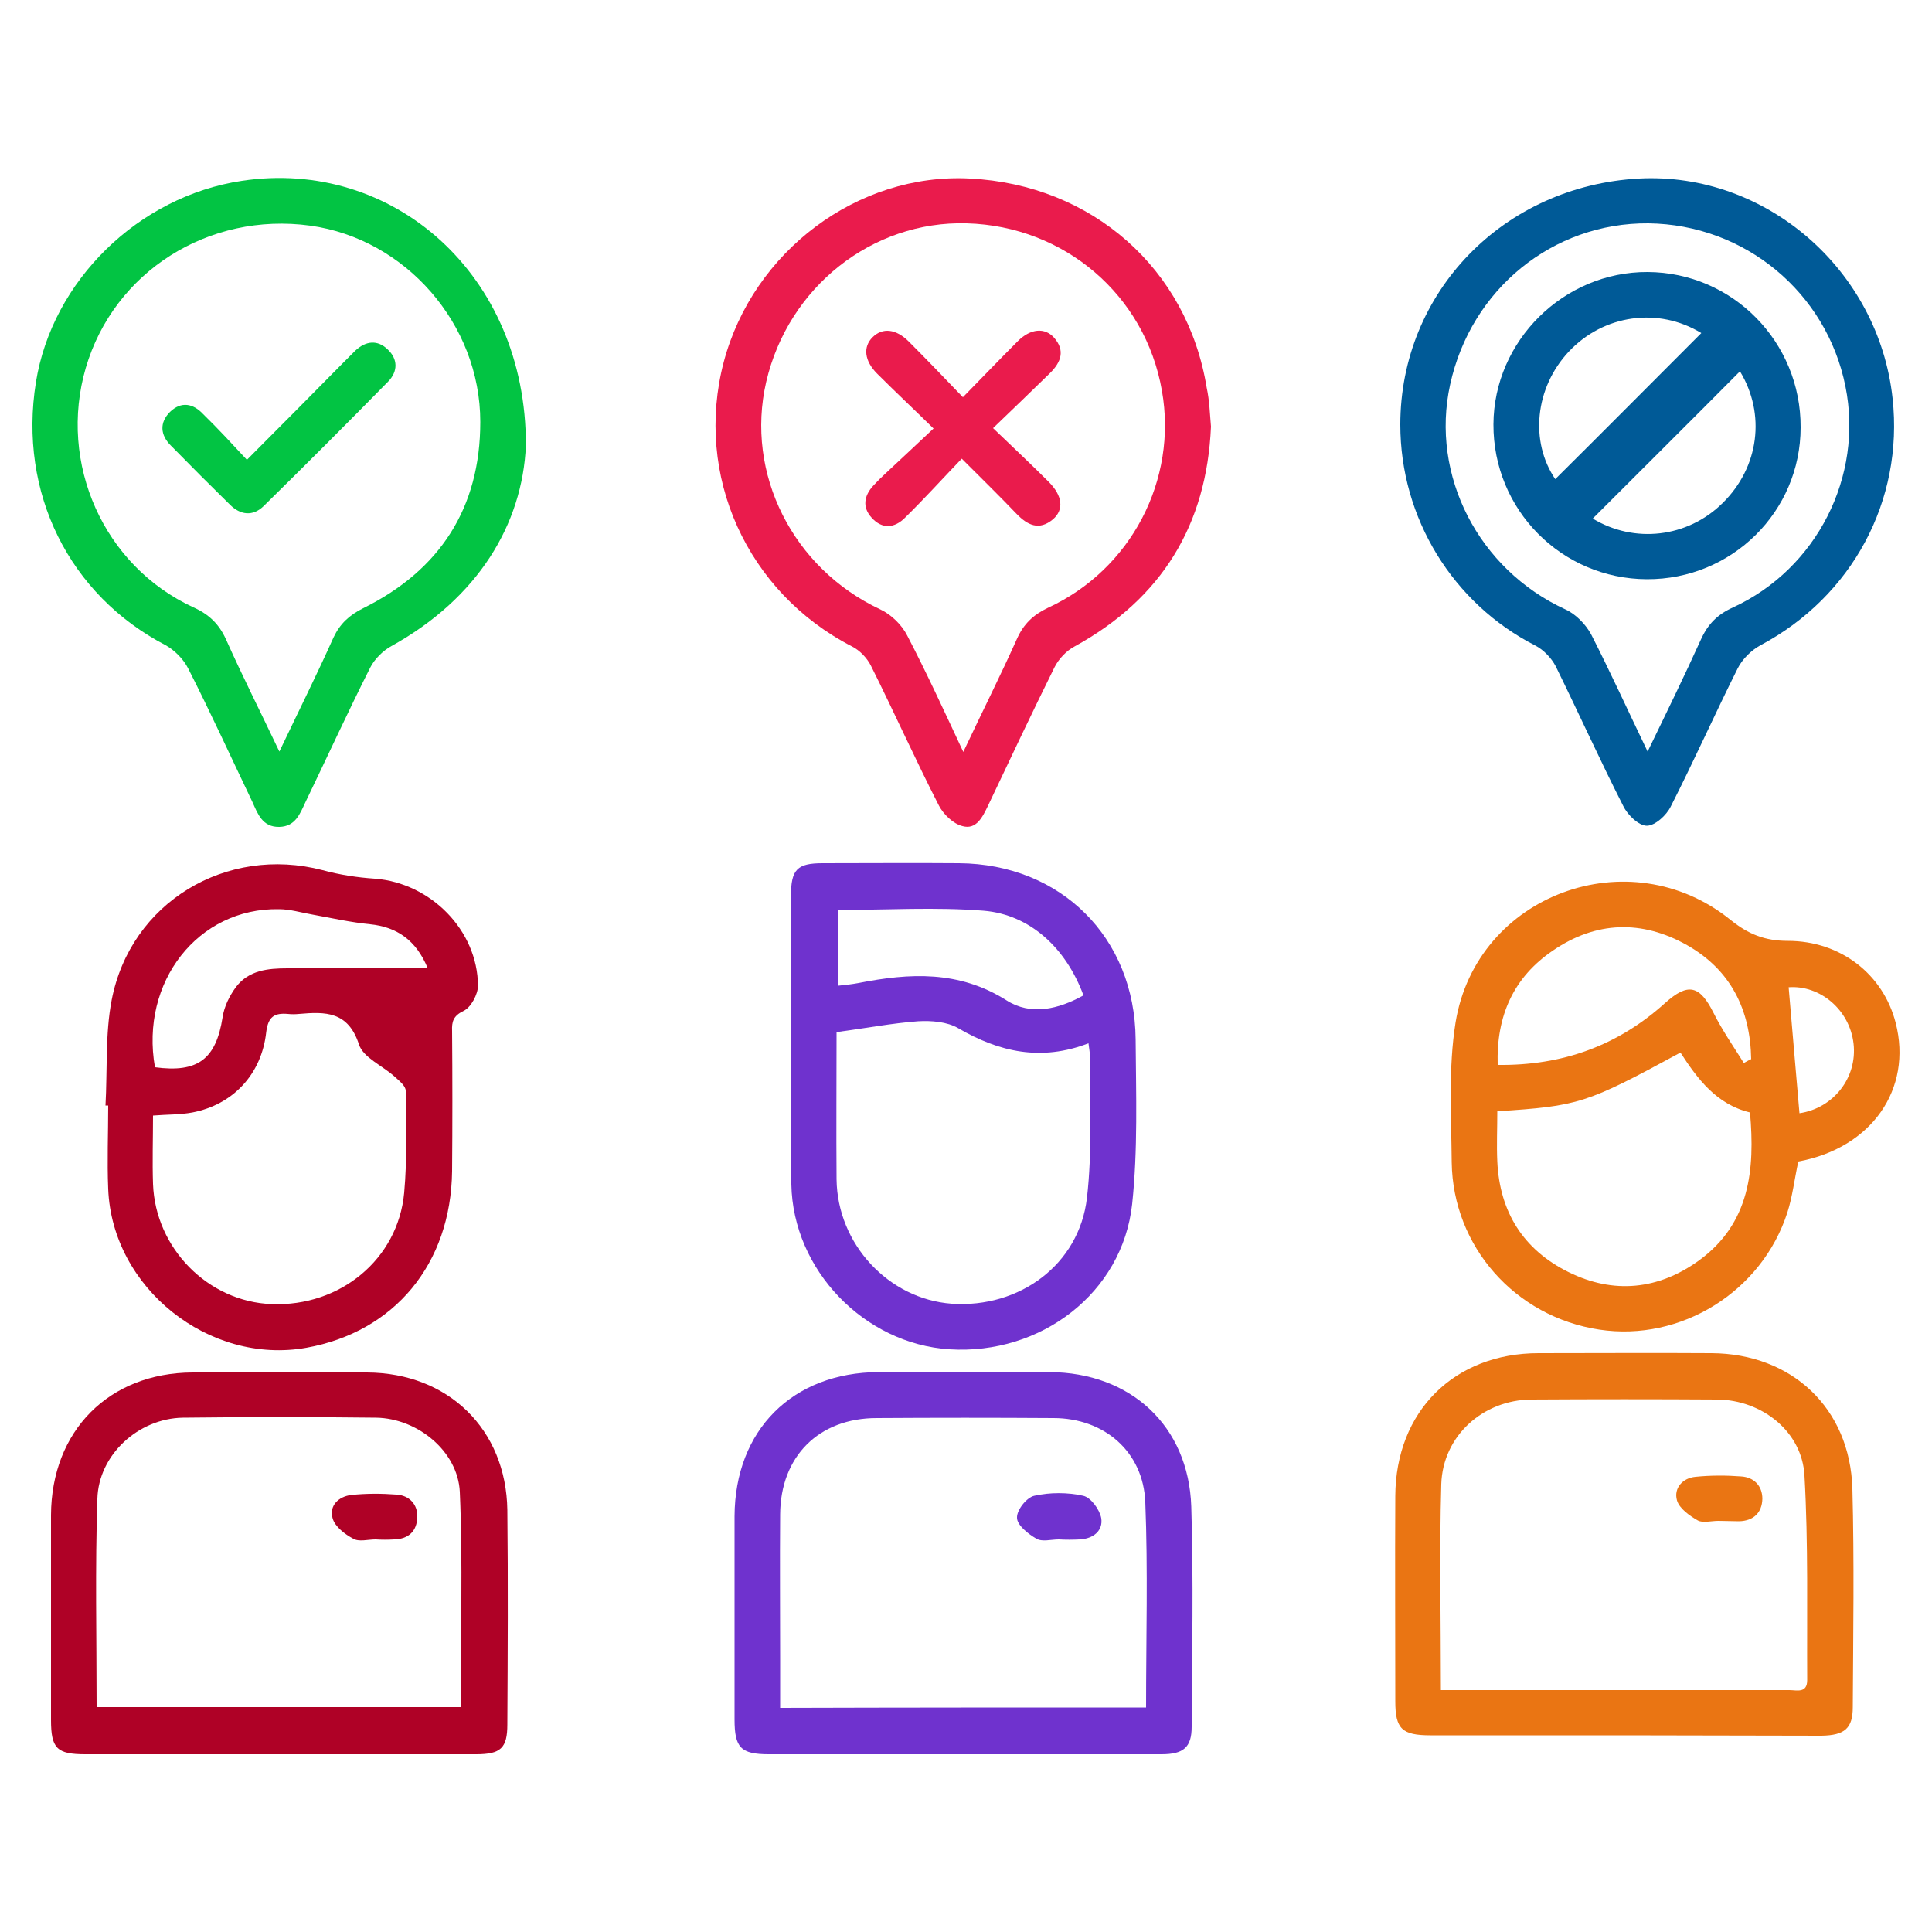 <?xml version="1.0" encoding="utf-8"?>
<!-- Generator: Adobe Illustrator 26.0.1, SVG Export Plug-In . SVG Version: 6.00 Build 0)  -->
<svg version="1.1" id="Layer_1" xmlns="http://www.w3.org/2000/svg" xmlns:xlink="http://www.w3.org/1999/xlink" x="0px" y="0px"
	 viewBox="0 0 500 500" style="enable-background:new 0 0 500 500;" xml:space="preserve">
<style type="text/css">
	.st0{fill:#EA7513;}
	.st1{fill:#AF0126;}
	.st2{fill:#02C443;}
	.st3{fill:#005A97;}
	.st4{fill:#EA1B4C;}
	.st5{fill:#6F32CE;}
</style>
<g>
	<path class="st0" d="M465.4,300.6c-1,4.6-1.5,9-2.8,13.1c-6.6,20.6-27.6,33.6-48.7,30.4c-21.8-3.3-37.9-21.5-38.2-43.3
		c-0.1-12.1-0.9-24.4,1-36.2c5.4-33.1,45-47.7,71.2-26.5c4.6,3.7,8.9,5.4,14.8,5.4c13.7,0,24.7,8.7,27.9,21.2
		C495,281.8,484.4,297.1,465.4,300.6z M387.5,287.6c0,4.5-0.2,8.7,0,13c0.6,13,6.7,22.8,18.4,28.6c11.7,5.8,23.3,4.6,33.8-3
		c13.2-9.6,14.5-23.5,13.2-38.3c-8.7-2.1-13.6-8.7-18-15.5C410.4,285.7,408.6,286.2,387.5,287.6z M451.3,275.1
		c0.6-0.3,1.2-0.7,1.9-1c-0.2-12.8-5.3-23.1-16.6-29.5c-11.7-6.6-23.6-6.2-34.7,1.4c-10.2,6.9-14.7,16.9-14.3,29.6
		c16.8,0.2,31.1-5,43.3-16c6-5.4,9-4.6,12.6,2.6C445.7,266.6,448.6,270.8,451.3,275.1z M462.9,255.5c0.9,10.9,1.9,21.8,2.8,32.6
		c8.8-1.3,15-9.2,14-18C478.7,261.3,471,254.9,462.9,255.5z"/>
	<path class="st1" d="M27.3,286.1c0.5-9.1-0.1-18.5,1.6-27.3c4.9-25.3,29.7-40.1,54.6-33.6c4.4,1.2,9,1.9,13.5,2.2
		c14.4,1.1,26.6,13.3,26.7,27.7c0,2.2-1.8,5.6-3.7,6.5c-2.7,1.3-3.1,2.8-3,5.2c0.1,12.1,0.1,24.2,0,36.3
		c-0.3,24-14.9,41.6-37.7,45.7c-25.2,4.5-50.3-15.5-51.3-41.1c-0.3-7.2,0-14.4,0-21.6C27.7,286.1,27.5,286.1,27.3,286.1z
		 M39.6,288.7c0,6-0.2,11.9,0,17.7c0.6,16.7,14.3,30.5,30.7,31.1c17.7,0.7,32.7-11.6,34.3-28.8c0.8-8.8,0.5-17.6,0.4-26.4
		c0-1.3-1.7-2.6-2.9-3.7c-3.1-2.8-8.1-4.9-9.2-8.3c-2.8-8.6-8.7-8.5-15.5-7.9c-1,0.1-2,0.1-2.9,0c-3.5-0.3-5.1,0.7-5.6,4.7
		c-1.2,11-8.7,18.8-19.1,20.8C46.6,288.5,43.3,288.4,39.6,288.7z M110.7,250.6c-3-7.3-8-10.7-14.9-11.4c-5-0.5-10-1.6-14.9-2.5
		c-2.9-0.5-5.8-1.4-8.7-1.4c-20.9-0.4-36,18.8-32.1,40.9c11.1,1.5,15.8-2.1,17.5-12.9c0.4-2.8,1.8-5.6,3.5-7.9
		c3.3-4.3,8.2-4.8,13.3-4.8C86.2,250.6,98.1,250.6,110.7,250.6z"/>
	<path class="st2" d="M136.1,115.3c-0.9,20.4-12.4,39.5-34.8,51.9c-2.2,1.2-4.4,3.4-5.5,5.6c-5.8,11.5-11.2,23.3-16.8,34.9
		c-1.4,3-2.6,6.2-6.7,6.3c-4.4,0.1-5.6-3.4-7-6.5c-5.5-11.5-10.8-23.1-16.6-34.5c-1.2-2.4-3.5-4.7-5.8-6
		C17.9,154,4.7,127.5,9.3,98.9c4.2-26.2,26.5-48.1,53.3-52.1C101.5,40.9,136.2,70.9,136.1,115.3z M72.3,194.5
		c5-10.5,9.7-19.9,14-29.5c1.7-3.6,4.1-5.8,7.7-7.6c19.8-9.8,30.3-25.9,30.3-48.2c0-25.4-19.4-47.4-44-50.8
		C54,54.8,29.5,70.3,22.2,95.2c-7.2,24.7,4.6,51.3,27.9,62c4,1.8,6.6,4.3,8.4,8.3C62.7,174.9,67.4,184.2,72.3,194.5z"/>
	<path class="st3" d="M362.4,109.9c0-34.3,26.7-61.8,61.8-63.7c32.8-1.7,62,23.6,65.6,56.9c2.9,26.5-10.5,51.3-34.2,63.9
		c-2.4,1.3-4.7,3.6-5.9,6c-5.9,11.8-11.3,23.9-17.3,35.7c-1.1,2.3-4.1,5-6.2,5c-2.1,0-5-2.8-6.1-5.1c-6.1-12-11.6-24.2-17.5-36.2
		c-1.1-2.1-3.1-4.2-5.2-5.3C376,156.2,362.4,134.1,362.4,109.9z M426.4,194.5c4.9-10.1,9.5-19.5,13.8-29c1.8-4,4.3-6.5,8.3-8.3
		c21.7-10,33.8-33.9,29.1-57.2c-4.9-24.4-26.1-41.9-51-42.2c-24.7-0.2-45.9,17-51.3,41.7c-5.2,23.6,7.4,47.9,29.8,58.2
		c2.7,1.2,5.3,3.9,6.7,6.5C416.8,174,421.3,183.9,426.4,194.5z"/>
	<path class="st4" d="M313.4,110.4c-1.1,25.4-12.7,44.5-35.3,56.9c-2.1,1.1-4.1,3.2-5.2,5.4c-5.9,11.9-11.5,23.8-17.2,35.8
		c-1.4,2.9-3,6.3-6.6,5.3c-2.4-0.6-4.9-3-6.1-5.3c-6.1-11.9-11.6-24.2-17.6-36.2c-1-2-2.9-4-4.9-5c-27.2-14-40.9-44.3-33.2-73.6
		c7.6-28.7,34.7-49,63.7-47.5c31.6,1.6,56.3,23.3,61.3,54.2C313,103.6,313.1,106.9,313.4,110.4z M249.3,194.6
		c4.9-10.4,9.6-19.7,13.9-29.3c1.7-3.8,4.2-6.2,8-8c21.5-9.9,33.6-33.1,29.5-56.2c-4.3-24.7-25.2-42.6-50.5-43.3
		c-24.5-0.7-46.2,16.5-51.9,41c-5.5,23.8,6.9,48.3,29.5,58.9c2.8,1.3,5.6,4,7,6.8C239.8,174.1,244.3,183.9,249.3,194.6z"/>
	<path class="st5" d="M204.7,269.2c0-12.4,0-24.9,0-37.3c0-6.9,1.6-8.5,8.2-8.5c11.8,0,23.6-0.1,35.3,0
		c26.3,0.2,45.5,19.2,45.7,45.6c0.1,14.2,0.6,28.5-0.9,42.6c-2.5,23-23.6,39.1-47.3,37.6c-22-1.4-40.5-20.5-40.9-42.7
		C204.5,294.1,204.8,281.6,204.7,269.2C204.8,269.2,204.7,269.2,204.7,269.2z M216.5,267.1c0,13-0.1,25.6,0,38.1
		c0.2,16.8,13.5,31,29.8,32.2c17.5,1.2,33-10.1,35-27.4c1.4-12,0.7-24.2,0.8-36.3c0-1-0.2-2.1-0.4-3.7c-12.2,4.7-23.1,2.3-33.7-3.9
		c-2.9-1.7-7-2-10.4-1.8C230.8,264.8,224.1,266.1,216.5,267.1z M216.9,235.5c0,6.6,0,13,0,19.6c2-0.2,3.7-0.4,5.3-0.7
		c13.2-2.6,26-3.3,38.3,4.5c6.3,4,13.4,2.3,19.9-1.3c-4.5-12.2-13.8-20.9-25.8-21.9C242.1,234.7,229.5,235.5,216.9,235.5z"/>
	<path class="st5" d="M249.1,454c-16.7,0-33.4,0-50.1,0c-7.3,0-8.9-1.7-8.9-9c0-17.5,0-35,0-52.6c0.1-22.3,15-37.2,37.3-37.3
		c14.7,0,29.5,0,44.2,0c21,0.1,36,13.9,36.7,34.8c0.6,19,0.2,38,0.1,57c0,5.3-2.1,7.1-7.8,7.1C283.5,454,266.3,454,249.1,454z
		 M296.6,441.9c0-18.1,0.5-35.7-0.2-53.1c-0.5-13.1-10.6-21.8-23.8-21.8c-15.2-0.1-30.4-0.1-45.7,0c-15,0-24.9,9.9-25,24.9
		c-0.1,12.6,0,25.2,0,37.8c0,4,0,8.1,0,12.3C233.7,441.9,264.9,441.9,296.6,441.9z"/>
	<path class="st0" d="M420.3,449.1c-16.7,0-33.4,0-50.1,0c-7.4,0-9.1-1.7-9.1-8.8c0-17.7-0.1-35.4,0-53.1c0.1-21.9,15.2-37,37.1-37
		c14.9,0,29.8-0.1,44.7,0c20.8,0.1,35.9,14.2,36.5,35.1c0.5,18.8,0.2,37.7,0.1,56.5c0,5.5-2.1,7.3-8.1,7.4
		C454.3,449.2,437.3,449.1,420.3,449.1z M372.9,437.4c2.3,0,4,0,5.8,0c11,0,21.9,0,32.9,0c17.2,0,34.3,0,51.5,0
		c1.9,0,4.6,0.9,4.6-2.6c-0.1-17.7,0.3-35.3-0.7-52.9c-0.6-11.4-11-19.6-22.6-19.7c-16-0.1-32-0.1-48.1,0
		c-12.5,0.1-22.9,9.4-23.3,21.9C372.5,401.4,372.9,418.9,372.9,437.4z"/>
	<path class="st1" d="M71.7,454c-16.5,0-33.1,0-49.6,0c-7.4,0-8.9-1.5-8.9-8.9c0-17.7,0-35.4,0-53c0.1-21.8,15-36.8,36.6-36.9
		c15.1-0.1,30.1-0.1,45.2,0c21,0.1,36,14.7,36.3,35.6c0.2,18.5,0.1,37,0,55.5c0,6.1-1.7,7.7-8.1,7.7C106,454,88.8,454,71.7,454z
		 M25,441.8c31.7,0,62.9,0,94.2,0c0-18.8,0.6-37.3-0.2-55.7c-0.5-10.5-10.9-19-21.6-19.2c-16.7-0.2-33.4-0.2-50.1,0
		c-11.5,0.2-21.8,9.6-22.1,21C24.6,405.7,25,423.6,25,441.8z"/>
	<path class="st2" d="M63.9,119c8.9-8.9,16.9-17,25-25.2c1-1,2.1-2.1,3.1-3.1c2.7-2.5,5.7-2.8,8.3-0.3c2.7,2.5,2.7,5.7,0.2,8.3
		c-10.7,10.9-21.4,21.6-32.3,32.3c-2.8,2.7-6,2.3-8.7-0.4c-5.1-5-10.2-10.1-15.3-15.3c-2.7-2.7-3-5.9-0.2-8.7c2.9-2.8,6-2.2,8.6,0.6
		C56.4,110.9,59.9,114.7,63.9,119z"/>
	<path class="st3" d="M426.2,149.9c-22.1-0.1-39.8-18-39.7-40.1c0.1-21.6,18.2-39.5,39.9-39.4c22,0.1,39.7,18.1,39.6,40.2
		C466,132.4,448.2,150,426.2,149.9z M450.3,96.1c-12.7,12.8-25.5,25.5-38.1,38.1c10.7,6.5,24.5,5,33.6-4
		C455.3,120.9,457,107.1,450.3,96.1z M440.3,86.2c-11.1-6.8-25.3-4.8-34.3,4.8c-8.8,9.4-10.1,23.3-3.5,33
		C415,111.6,427.5,99,440.3,86.2z"/>
	<path class="st4" d="M241.6,110.9c-5.2-5.1-10-9.6-14.6-14.2c-3.3-3.3-3.7-6.9-1.2-9.4c2.6-2.6,6.1-2.2,9.4,1.1
		c4.6,4.6,9.1,9.3,14,14.4c5.1-5.2,9.6-9.9,14.2-14.5c3.3-3.3,7-3.6,9.4-0.9c2.9,3.3,1.8,6.3-1,9.1c-4.7,4.6-9.4,9.1-14.8,14.3
		c5.1,4.9,9.8,9.3,14.4,13.9c3.6,3.6,4,7.2,1.1,9.7c-3.6,3-6.6,1.5-9.4-1.4c-4.4-4.6-9-9.1-14.2-14.3c-5,5.2-9.7,10.4-14.7,15.3
		c-2.7,2.7-5.9,3-8.6,0c-2.5-2.7-2-5.7,0.4-8.3c1-1.1,2-2.1,3.1-3.1C233.2,118.8,237.1,115.1,241.6,110.9z"/>
	<path class="st5" d="M274,398.4c-2,0-4.3,0.7-5.8-0.2c-2.1-1.2-5-3.5-5-5.4c-0.1-2,2.5-5.3,4.5-5.7c4-0.9,8.6-0.9,12.6,0
		c2,0.4,4.3,3.6,4.7,5.8c0.5,3.2-2,5.3-5.5,5.5C277.6,398.5,275.8,398.5,274,398.4C274,398.4,274,398.4,274,398.4z"/>
	<path class="st0" d="M444.7,393.6c-1.8,0-4,0.6-5.3-0.1c-2.1-1.2-4.8-3.1-5.4-5.2c-0.9-3.2,1.5-5.8,4.8-6.1
		c3.9-0.4,7.9-0.4,11.8-0.1c3.3,0.2,5.5,2.4,5.5,5.8c-0.1,3.6-2.3,5.7-6,5.8C448.3,393.7,446.5,393.6,444.7,393.6
		C444.7,393.6,444.7,393.6,444.7,393.6z"/>
	<path class="st1" d="M97.2,398.4c-2,0-4.3,0.7-5.8-0.2c-2.1-1.1-4.7-3.1-5.3-5.2c-1-3.3,1.5-5.7,4.8-6.1c3.9-0.4,7.8-0.4,11.7-0.1
		c3.3,0.2,5.5,2.5,5.4,5.8c-0.1,3.6-2.2,5.7-6,5.8C100.4,398.5,98.8,398.5,97.2,398.4C97.2,398.5,97.2,398.5,97.2,398.4z"/>
</g>
</svg>
